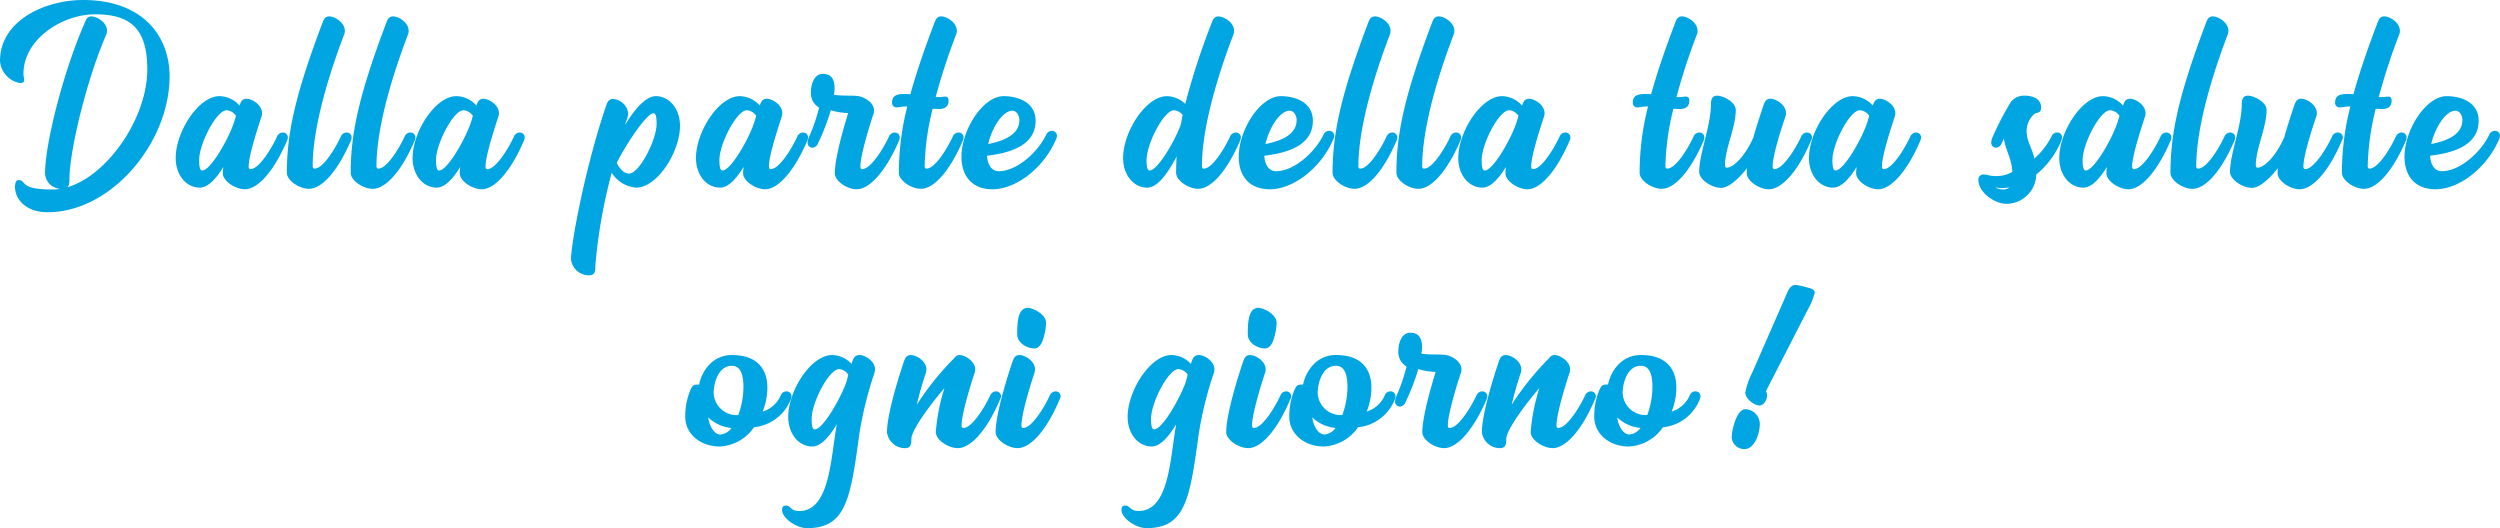 <svg xmlns="http://www.w3.org/2000/svg" xmlns:xlink="http://www.w3.org/1999/xlink" width="399.518" height="84.396" viewBox="0 0 399.518 84.396">
  <defs>
    <clipPath id="clip-path">
      <rect id="Rettangolo_7286" data-name="Rettangolo 7286" width="399.518" height="84.396" transform="translate(0 0)" fill="#00a5e1"/>
    </clipPath>
  </defs>
  <g id="Raggruppa_6746" data-name="Raggruppa 6746" transform="translate(0 0)">
    <g id="Raggruppa_6745" data-name="Raggruppa 6745" clip-path="url(#clip-path)">
      <path id="Tracciato_7741" data-name="Tracciato 7741" d="M2.4,29.872c0-.562.15-1.086.525-1.086,1.462,0-.075,1.5,5.435,1.5,7.308,0,15.179-10.607,15.179-19.153,0-6.3-2.436-8.845-8.32-8.845C9.971,2.288,3.75,6.221,3.75,11.806c0,.375.112.712.112.975,0,.3-.112.487-.712.487A3.892,3.892,0,0,1,0,9.745C0,3.3,7.159,0,13.269,0,22.788,0,27.1,5.734,27.1,12.218c0,10.495-9.22,21.7-19.528,21.7-3.26,0-5.172-1.949-5.172-4.044M11.1,28.6c0,.975-.112,1.578-1.275,1.578A2.579,2.579,0,0,1,7.2,27.7c0-4.685,2.887-16.079,6.185-23.688.337-.789.449-1.387,1.237-1.387.862,0,2.474.975,2.474,2.249a1.471,1.471,0,0,1-.075.562C13.835,12.706,11.1,24.137,11.1,28.6" fill="#00a5e1"/>
      <path id="Tracciato_7742" data-name="Tracciato 7742" d="M45.207,21.175a.79.79,0,0,1,.789.75,1.286,1.286,0,0,1-.115.525c-2.059,4.835-4.646,7.793-6.745,7.793-1.574,0-3.524-1.348-3.524-2.548,0-.3.039-.638.075-1.012-1.123,1.838-2.434,3.3-3.748,3.3-2.249,0-3.861-2.1-3.861-4.724,0-4.2,3.635-9.893,7.009-9.893a4.376,4.376,0,0,1,3.189,1.5c.224-.637.449-1.085,1.123-1.085.863,0,2.474.973,2.474,2.285a1.246,1.246,0,0,1-.075.524c-.749,2.325-2.061,6.336-2.061,8.022,0,.375.187.412.3.412,1.387,0,3.447-3.448,4.273-5.283a1.016,1.016,0,0,1,.9-.565m-9-3.559c-1.612,0-4.385,5.361-4.385,7.946,0,1.011.112,1.687.486,1.687,1.275,0,3.935-4.574,4.911-7.2.188-.488.338-1.012.487-1.536a1.984,1.984,0,0,0-1.5-.9" fill="#00a5e1"/>
      <path id="Tracciato_7743" data-name="Tracciato 7743" d="M55.4,21.177a.783.783,0,0,1,.789.75,1.316,1.316,0,0,1-.112.525c-2.062,4.833-4.61,7.721-6.708,7.721-1.579,0-3.523-1.35-3.523-2.549,0-6.412,1.386-12.519,5.547-23.613.3-.789.45-1.388,1.236-1.388.863,0,2.474.976,2.474,2.288a1.262,1.262,0,0,1-.075.524c-3.785,9.933-5.06,16.829-5.06,21.1,0,.373.188.412.3.412,1.387,0,3.411-3.374,4.235-5.211a1.018,1.018,0,0,1,.9-.562" fill="#00a5e1"/>
      <path id="Tracciato_7744" data-name="Tracciato 7744" d="M65.6,21.177a.783.783,0,0,1,.789.75,1.316,1.316,0,0,1-.112.525c-2.062,4.833-4.61,7.721-6.708,7.721-1.579,0-3.523-1.35-3.523-2.549,0-6.412,1.386-12.519,5.547-23.613.3-.789.45-1.388,1.236-1.388.863,0,2.474.976,2.474,2.288a1.262,1.262,0,0,1-.075.524c-3.791,9.933-5.065,16.829-5.065,21.1,0,.373.187.412.3.412,1.387,0,3.411-3.374,4.235-5.211a1.018,1.018,0,0,1,.9-.562" fill="#00a5e1"/>
      <path id="Tracciato_7745" data-name="Tracciato 7745" d="M83.062,21.175a.79.79,0,0,1,.789.75,1.318,1.318,0,0,1-.114.525c-2.06,4.835-4.647,7.793-6.746,7.793-1.574,0-3.523-1.348-3.523-2.548,0-.3.038-.638.075-1.012-1.124,1.838-2.435,3.3-3.748,3.3-2.249,0-3.861-2.1-3.861-4.724,0-4.2,3.636-9.893,7.009-9.893a4.373,4.373,0,0,1,3.188,1.5c.225-.637.45-1.085,1.124-1.085.863,0,2.474.973,2.474,2.285a1.246,1.246,0,0,1-.075.524c-.749,2.325-2.061,6.336-2.061,8.022,0,.375.187.412.3.412,1.387,0,3.452-3.448,4.273-5.283a1.016,1.016,0,0,1,.9-.565m-9-3.559c-1.612,0-4.385,5.361-4.385,7.946,0,1.011.112,1.687.486,1.687,1.275,0,3.936-4.574,4.911-7.2.188-.488.338-1.012.487-1.536a1.984,1.984,0,0,0-1.5-.9" fill="#00a5e1"/>
      <path id="Tracciato_7746" data-name="Tracciato 7746" d="M104.807,15.367c2.212,0,3.862,2.1,3.862,4.723,0,4.2-3.637,9.894-7,9.894a5.023,5.023,0,0,1-3.9-2.362c-.037.149-.112.337-.15.487a85.292,85.292,0,0,0-2.473,14.242c0,.975-.038,1.649-1.012,1.649a2.9,2.9,0,0,1-2.887-2.549c0-2.511,2.25-14.579,5.511-24.25.262-.789.45-1.387,1.237-1.387a2.652,2.652,0,0,1,2.4,2.287,2.518,2.518,0,0,1-.075.525c-.15.45-.3.9-.45,1.387,1.5-2.512,3.3-4.647,4.947-4.647m-4.272,12.368c1.612,0,4.385-5.361,4.385-7.946,0-1.012-.113-1.687-.487-1.687-1.086,0-4.235,4.685-5.885,7.909.15.337.862,1.724,1.987,1.724" fill="#00a5e1"/>
      <path id="Tracciato_7747" data-name="Tracciato 7747" d="M128.348,21.176a.79.79,0,0,1,.789.75,1.318,1.318,0,0,1-.114.525c-2.06,4.833-4.647,7.793-6.746,7.793-1.574,0-3.523-1.348-3.523-2.548,0-.3.038-.638.075-1.012-1.124,1.838-2.435,3.3-3.749,3.3-2.248,0-3.86-2.1-3.86-4.723,0-4.2,3.636-9.893,7.009-9.893a4.38,4.38,0,0,1,3.187,1.5c.224-.637.449-1.085,1.123-1.085.863,0,2.474.973,2.474,2.285a1.246,1.246,0,0,1-.075.524c-.749,2.325-2.061,6.336-2.061,8.022,0,.375.187.412.3.412,1.387,0,3.452-3.448,4.273-5.284a1.017,1.017,0,0,1,.9-.564m-9-3.559c-1.612,0-4.385,5.361-4.385,7.946,0,1.011.112,1.687.486,1.687,1.275,0,3.936-4.574,4.911-7.2.188-.488.338-1.012.487-1.536a1.984,1.984,0,0,0-1.5-.9" fill="#00a5e1"/>
      <path id="Tracciato_7748" data-name="Tracciato 7748" d="M143,21.177a.783.783,0,0,1,.789.75,1.316,1.316,0,0,1-.112.525c-2.062,4.833-4.685,7.793-6.784,7.793-1.579,0-3.487-1.349-3.487-2.548,0-2.137,1.125-6.372,2.137-9.632a10.4,10.4,0,0,1-2.774-.45,36.21,36.21,0,0,1-2.023,5.247,1.086,1.086,0,0,1-.9.75.789.789,0,0,1-.792-.786v-.077a2.43,2.43,0,0,1,.15-.674,29.276,29.276,0,0,0,1.7-4.875,2.645,2.645,0,0,1-1.312-2.436c0-1.5.637-2.96,1.874-2.96,1.2,0,1.911.638,1.911,2.325a5.3,5.3,0,0,1-.111,1.012c1.273.225,3.035.075,3.935.225.862.15,2.474.974,2.474,2.286a1.27,1.27,0,0,1-.076.525c-.789,2.323-2.1,6.747-2.1,8.433,0,.375.186.412.295.412,1.387,0,3.486-3.448,4.31-5.285a1.018,1.018,0,0,1,.9-.562" fill="#00a5e1"/>
      <path id="Tracciato_7749" data-name="Tracciato 7749" d="M153.2,21.177a.783.783,0,0,1,.789.75,1.316,1.316,0,0,1-.112.525c-2.062,4.833-4.61,7.721-6.708,7.721-1.579,0-3.523-1.35-3.523-2.549a42.9,42.9,0,0,1,1.348-10.608H144.7c-.6,0-.974.151-1.424.151a.71.71,0,0,1-.718-.7.676.676,0,0,1,0-.09c0-1.125.825-1.35,1.874-1.35a10.225,10.225,0,0,1,1.05.038c.862-3.112,2.061-6.708,3.711-11.057.3-.789.45-1.388,1.236-1.388.863,0,2.474.976,2.474,2.288a1.281,1.281,0,0,1-.075.524,100.191,100.191,0,0,0-3.3,10.083h.525c.45,0,.637-.075.974-.075.412,0,.562.262.562.674,0,.863-.562,1.311-1.536,1.311-.263,0-.6-.036-1.012-.036a41.224,41.224,0,0,0-1.275,9.146c0,.373.188.412.3.412,1.387,0,3.411-3.374,4.235-5.211a1.018,1.018,0,0,1,.9-.562" fill="#00a5e1"/>
      <path id="Tracciato_7750" data-name="Tracciato 7750" d="M168.119,20.914a.782.782,0,0,1,.789.749,1.458,1.458,0,0,1-.113.525c-2.06,4.834-6.559,8.058-10.16,8.058s-4.986-2.473-4.986-5.173c0-4.31,3.411-9.706,6.747-9.706,2.1,0,5.1.861,5.1,3.935,0,3.373-2.96,5.022-7.76,5.584.076,1.311.637,2.474,1.874,2.474,2.888,0,6.261-3.036,7.609-5.885a.952.952,0,0,1,.9-.561m-6.3-3.224c-1.687,0-3.334,2.886-3.9,5.327,2.4-.487,4.986-1.424,4.986-3.861,0-.674-.451-1.461-1.085-1.461" fill="#00a5e1"/>
      <path id="Tracciato_7751" data-name="Tracciato 7751" d="M197.508,21.175a.791.791,0,0,1,.79.75,1.31,1.31,0,0,1-.114.526c-2.061,4.834-4.609,7.723-6.708,7.723-1.578,0-3.524-1.351-3.524-2.549,0-.863.038-1.764.075-2.626-1.312,2.549-3,4.987-4.685,4.987-2.249,0-3.861-2.1-3.861-4.725,0-4.2,3.637-9.893,7.009-9.893a4.37,4.37,0,0,1,2.924,1.236A113.32,113.32,0,0,1,193.5,4.01c.3-.789.45-1.381,1.237-1.381.863,0,2.474.974,2.474,2.287a1.255,1.255,0,0,1-.075.522c-3.786,9.936-5.06,16.83-5.06,21.1,0,.375.187.413.3.413,1.381,0,3.41-3.375,4.235-5.211a1.015,1.015,0,0,1,.9-.563m-9.9-3.559c-1.612,0-4.385,5.361-4.385,7.946,0,1.01.113,1.687.487,1.687,1.274,0,4.01-4.686,4.948-7.235.112-.336.187-1.086.337-1.648a1.97,1.97,0,0,0-1.387-.75" fill="#00a5e1"/>
      <path id="Tracciato_7752" data-name="Tracciato 7752" d="M212.428,20.914a.782.782,0,0,1,.789.749,1.463,1.463,0,0,1-.113.525c-2.06,4.834-6.559,8.058-10.16,8.058s-4.986-2.473-4.986-5.173c0-4.31,3.411-9.706,6.747-9.706,2.1,0,5.1.861,5.1,3.935,0,3.373-2.96,5.022-7.76,5.584.076,1.311.637,2.474,1.874,2.474,2.887,0,6.261-3.036,7.609-5.885a.952.952,0,0,1,.9-.561m-6.3-3.224c-1.687,0-3.335,2.886-3.9,5.327,2.4-.487,4.985-1.424,4.985-3.861,0-.674-.45-1.461-1.085-1.461" fill="#00a5e1"/>
      <path id="Tracciato_7753" data-name="Tracciato 7753" d="M222.512,21.177a.783.783,0,0,1,.789.75,1.337,1.337,0,0,1-.112.525c-2.062,4.833-4.61,7.721-6.709,7.721-1.578,0-3.522-1.35-3.522-2.549,0-6.412,1.381-12.519,5.547-23.613.3-.789.449-1.388,1.236-1.388.863,0,2.474.976,2.474,2.288a1.262,1.262,0,0,1-.075.524c-3.785,9.933-5.061,16.829-5.061,21.1,0,.373.189.412.3.412,1.387,0,3.41-3.374,4.235-5.211a1.018,1.018,0,0,1,.9-.562" fill="#00a5e1"/>
      <path id="Tracciato_7754" data-name="Tracciato 7754" d="M232.711,21.177a.783.783,0,0,1,.789.75,1.316,1.316,0,0,1-.112.525c-2.062,4.833-4.61,7.721-6.708,7.721-1.579,0-3.523-1.35-3.523-2.549,0-6.412,1.386-12.519,5.547-23.613.3-.789.45-1.388,1.236-1.388.863,0,2.474.976,2.474,2.288a1.263,1.263,0,0,1-.075.524c-3.785,9.933-5.06,16.829-5.06,21.1,0,.373.188.412.3.412,1.387,0,3.411-3.374,4.235-5.211a1.018,1.018,0,0,1,.9-.562" fill="#00a5e1"/>
      <path id="Tracciato_7755" data-name="Tracciato 7755" d="M250.172,21.176a.79.79,0,0,1,.789.75,1.318,1.318,0,0,1-.114.525c-2.06,4.833-4.647,7.793-6.746,7.793-1.579,0-3.523-1.348-3.523-2.548,0-.3.038-.638.075-1.012-1.125,1.838-2.436,3.3-3.749,3.3-2.248,0-3.86-2.1-3.86-4.723,0-4.2,3.636-9.893,7-9.893a4.378,4.378,0,0,1,3.187,1.5c.224-.637.449-1.085,1.123-1.085.863,0,2.474.973,2.474,2.285a1.246,1.246,0,0,1-.075.524c-.749,2.325-2.061,6.336-2.061,8.022,0,.375.187.412.3.412,1.387,0,3.452-3.448,4.273-5.284a1.017,1.017,0,0,1,.9-.564m-9-3.559c-1.612,0-4.385,5.361-4.385,7.946,0,1.011.112,1.687.486,1.687,1.275,0,3.936-4.574,4.911-7.2.188-.488.337-1.012.487-1.536a1.984,1.984,0,0,0-1.5-.9" fill="#00a5e1"/>
      <path id="Tracciato_7756" data-name="Tracciato 7756" d="M271.578,21.177a.783.783,0,0,1,.789.75,1.316,1.316,0,0,1-.112.525c-2.062,4.833-4.61,7.721-6.708,7.721-1.579,0-3.523-1.35-3.523-2.549a42.847,42.847,0,0,1,1.348-10.608h-.3c-.6,0-.973.151-1.423.151a.708.708,0,0,1-.718-.7.679.679,0,0,1,.005-.09c0-1.125.824-1.35,1.874-1.35a10.225,10.225,0,0,1,1.05.038c.862-3.112,2.061-6.708,3.711-11.057.3-.789.45-1.388,1.236-1.388.863,0,2.474.976,2.474,2.288a1.281,1.281,0,0,1-.075.524,100.187,100.187,0,0,0-3.3,10.083h.525c.45,0,.637-.075.974-.075.412,0,.562.262.562.674,0,.863-.562,1.311-1.536,1.311-.263,0-.6-.036-1.012-.036a41.225,41.225,0,0,0-1.275,9.146c0,.373.188.412.3.412,1.387,0,3.411-3.374,4.235-5.211a1.018,1.018,0,0,1,.9-.562" fill="#00a5e1"/>
      <path id="Tracciato_7757" data-name="Tracciato 7757" d="M288.784,21.177a.783.783,0,0,1,.789.75.939.939,0,0,1-.15.525c-2.024,4.833-4.647,7.793-6.746,7.793-1.579,0-3.524-1.349-3.524-2.548a6.491,6.491,0,0,1,.037-.825c-1.461,1.874-3.035,3.149-4.122,3.149-1.578,0-3.524-1.35-3.524-2.549,0-2.923,1.875-7.346,1.875-10.8,0-.825.224-1.381,1.012-1.381.862,0,2.959.973,2.959,2.286,0,2.773-1.724,6.185-1.724,8.808,0,.374.187.412.3.412.9,0,2.773-1.536,4.235-4.834.45-1.612,1.012-3.3,1.5-4.8.263-.789.45-1.387,1.237-1.387.862,0,2.474.975,2.474,2.287a1.258,1.258,0,0,1-.076.523c-.789,2.325-2.06,6.336-2.06,8.021,0,.376.187.413.3.413,1.386,0,3.485-3.448,4.309-5.285a1.018,1.018,0,0,1,.9-.562" fill="#00a5e1"/>
      <path id="Tracciato_7758" data-name="Tracciato 7758" d="M306.216,21.176a.79.79,0,0,1,.789.75,1.3,1.3,0,0,1-.113.525c-2.061,4.833-4.647,7.793-6.746,7.793-1.579,0-3.523-1.348-3.523-2.548,0-.3.038-.638.074-1.012-1.125,1.838-2.436,3.3-3.749,3.3-2.248,0-3.86-2.1-3.86-4.723,0-4.2,3.636-9.893,7.009-9.893a4.378,4.378,0,0,1,3.187,1.5c.224-.637.45-1.085,1.123-1.085.863,0,2.474.973,2.474,2.285a1.246,1.246,0,0,1-.075.524c-.749,2.325-2.061,6.336-2.061,8.022,0,.375.188.412.3.412,1.381,0,3.447-3.448,4.272-5.284a1.017,1.017,0,0,1,.9-.564m-9-3.559c-1.612,0-4.385,5.361-4.385,7.946,0,1.011.112,1.687.486,1.687,1.275,0,3.936-4.574,4.911-7.2.188-.488.338-1.012.487-1.536a1.984,1.984,0,0,0-1.5-.9" fill="#00a5e1"/>
      <path id="Tracciato_7759" data-name="Tracciato 7759" d="M323.872,20.952c0,1.648.862,2.663,1.237,4.385a12.057,12.057,0,0,0,2.773-3.6.92.92,0,0,1,.9-.562.751.751,0,0,1,.75.749,1.484,1.484,0,0,1-.113.525,13.551,13.551,0,0,1-4.01,5.434,4.785,4.785,0,0,1-4.834,4.686c-1.612,0-4.422-1.65-4.422-3.9a.816.816,0,0,1,.789-.789c.674,0,.936.263,2.136.263a5.157,5.157,0,0,0,2.511-.675c-.151-2.361-1.049-3.261-1.35-5.322-.112.224-.224.487-.336.713a1.088,1.088,0,0,1-.9.748.789.789,0,0,1-.793-.785c0-.026,0-.051,0-.077a2.431,2.431,0,0,1,.15-.674,45.43,45.43,0,0,1,3.036-5.847,2.73,2.73,0,0,1,2.211-.937,3.983,3.983,0,0,1,1.424.262,1.726,1.726,0,0,1,1.162,1.537c0,1.162-.712.789-1.124,1.162a3.589,3.589,0,0,0-1.2,2.7m-3.785,9.332a1.539,1.539,0,0,0,1.049-.337,8.633,8.633,0,0,1-1.381.112,8.016,8.016,0,0,1-.9-.112,2.456,2.456,0,0,0,1.237.337" fill="#00a5e1"/>
      <path id="Tracciato_7760" data-name="Tracciato 7760" d="M346.213,21.176a.79.79,0,0,1,.789.75,1.317,1.317,0,0,1-.113.525c-2.061,4.833-4.647,7.793-6.746,7.793-1.579,0-3.523-1.348-3.523-2.548,0-.3.038-.638.074-1.012-1.125,1.838-2.436,3.3-3.749,3.3-2.249,0-3.86-2.1-3.86-4.723,0-4.2,3.634-9.893,7-9.893a4.378,4.378,0,0,1,3.187,1.5c.224-.637.45-1.085,1.123-1.085.863,0,2.474.973,2.474,2.285a1.247,1.247,0,0,1-.075.524c-.749,2.325-2.061,6.336-2.061,8.022,0,.375.188.412.3.412,1.381,0,3.452-3.448,4.272-5.284a1.017,1.017,0,0,1,.9-.564m-9-3.559c-1.612,0-4.385,5.361-4.385,7.946,0,1.011.113,1.687.487,1.687,1.275,0,3.935-4.574,4.91-7.2.188-.488.337-1.012.487-1.536a1.984,1.984,0,0,0-1.5-.9" fill="#00a5e1"/>
      <path id="Tracciato_7761" data-name="Tracciato 7761" d="M356.409,21.177a.783.783,0,0,1,.789.75,1.337,1.337,0,0,1-.111.525c-2.062,4.833-4.612,7.721-6.708,7.721-1.58,0-3.524-1.35-3.524-2.549,0-6.412,1.387-12.519,5.547-23.613.3-.789.451-1.388,1.237-1.388.862,0,2.474.976,2.474,2.288a1.262,1.262,0,0,1-.075.524c-3.785,9.933-5.06,16.829-5.06,21.1,0,.373.187.412.3.412,1.388,0,3.413-3.374,4.237-5.211a1.014,1.014,0,0,1,.9-.562" fill="#00a5e1"/>
      <path id="Tracciato_7762" data-name="Tracciato 7762" d="M373.613,21.177a.783.783,0,0,1,.789.75.939.939,0,0,1-.15.525c-2.023,4.833-4.647,7.793-6.745,7.793-1.579,0-3.525-1.349-3.525-2.548a6.491,6.491,0,0,1,.037-.825c-1.461,1.874-3.035,3.149-4.121,3.149-1.578,0-3.525-1.35-3.525-2.549,0-2.923,1.875-7.346,1.875-10.8,0-.825.223-1.381,1.011-1.381.862,0,2.959.973,2.959,2.286,0,2.773-1.724,6.185-1.724,8.808,0,.374.188.412.3.412.9,0,2.773-1.536,4.236-4.834.449-1.612,1.011-3.3,1.5-4.8.263-.789.45-1.387,1.237-1.387.862,0,2.474.975,2.474,2.287a1.258,1.258,0,0,1-.075.523c-.789,2.325-2.061,6.336-2.061,8.021,0,.376.187.413.3.413,1.387,0,3.487-3.448,4.311-5.285a1.014,1.014,0,0,1,.9-.562" fill="#00a5e1"/>
      <path id="Tracciato_7763" data-name="Tracciato 7763" d="M383.81,21.177a.783.783,0,0,1,.789.75,1.337,1.337,0,0,1-.111.525c-2.062,4.833-4.611,7.721-6.708,7.721-1.579,0-3.523-1.35-3.523-2.549a42.8,42.8,0,0,1,1.349-10.608h-.3c-.6,0-.974.151-1.424.151a.707.707,0,0,1-.717-.7v0a.689.689,0,0,1,.005-.091c0-1.125.825-1.35,1.874-1.35a10.234,10.234,0,0,1,1.051.038c.862-3.112,2.061-6.708,3.71-11.057.3-.789.45-1.388,1.236-1.388.863,0,2.474.976,2.474,2.288a1.281,1.281,0,0,1-.075.524,100.527,100.527,0,0,0-3.3,10.083h.525c.45,0,.637-.075.975-.075.412,0,.561.262.561.674,0,.863-.561,1.311-1.536,1.311-.262,0-.6-.036-1.012-.036a41.225,41.225,0,0,0-1.275,9.146c0,.373.188.412.3.412,1.387,0,3.412-3.374,4.236-5.211a1.014,1.014,0,0,1,.9-.562" fill="#00a5e1"/>
      <path id="Tracciato_7764" data-name="Tracciato 7764" d="M398.729,20.914a.782.782,0,0,1,.789.749,1.455,1.455,0,0,1-.114.525c-2.059,4.834-6.558,8.058-10.16,8.058s-4.986-2.473-4.986-5.173c0-4.31,3.411-9.706,6.747-9.706,2.1,0,5.1.861,5.1,3.935,0,3.373-2.96,5.022-7.76,5.584.076,1.311.637,2.474,1.874,2.474,2.887,0,6.261-3.036,7.609-5.885a.952.952,0,0,1,.9-.561m-6.3-3.224c-1.687,0-3.336,2.886-3.9,5.327,2.4-.487,4.985-1.424,4.985-3.861,0-.674-.45-1.461-1.085-1.461" fill="#00a5e1"/>
      <path id="Tracciato_7765" data-name="Tracciato 7765" d="M125.7,62.544a.783.783,0,0,1,.789.749,1.484,1.484,0,0,1-.113.525,7.087,7.087,0,0,1-5.884,4.46,7.036,7.036,0,0,1-5.472,3.078c-3.185,0-5.51-2.1-5.51-4.722a10.739,10.739,0,0,1,.675-3.935c.45-1.2.675-1.237,1.425-1.237h.112c.375-1.986,2.023-4.723,5.247-4.723,4.16,0,5.66,2.362,5.66,5.21a10.226,10.226,0,0,1-.75,3.823,4.614,4.614,0,0,0,2.924-2.664.951.951,0,0,1,.9-.562m-12.519,4.161c.113,1.161.862,2.735,1.948,2.735a2.42,2.42,0,0,0,1.763-1.049,6.141,6.141,0,0,1-3.711-1.686m5.623-4.911c0-1.874-.45-3.336-1.837-3.336-2.287,0-2.923,2.959-2.923,4.347a3.676,3.676,0,0,0,3.813,3.532l.122-.007a12.974,12.974,0,0,0,.825-4.538" fill="#00a5e1"/>
      <path id="Tracciato_7766" data-name="Tracciato 7766" d="M137.364,56.736c.862,0,2.473.973,2.473,2.285a2.436,2.436,0,0,1-.075.524,58.647,58.647,0,0,0-2.474,10.083C135.907,79.861,135.118,84.4,129,84.4c-1.911,0-4.01-1.724-4.01-2.85,0-.411.037-.75.636-.75.751,0,.676.863,2.1.863,4.912,0,5.024-8.471,6-13.868-1.162,1.95-2.548,3.561-3.9,3.561-2.248,0-3.86-2.1-3.86-4.723,0-4.2,3.636-9.893,7-9.893a4.284,4.284,0,0,1,3.113,1.422c.262-.824.45-1.422,1.274-1.422m-3.261,2.248c-1.612,0-4.385,5.361-4.385,7.946,0,1.011.113,1.687.487,1.687,1.312,0,4.01-4.761,4.986-7.348a10.133,10.133,0,0,0,.374-1.423,1.984,1.984,0,0,0-1.462-.862" fill="#00a5e1"/>
      <path id="Tracciato_7767" data-name="Tracciato 7767" d="M159.179,62.544a.783.783,0,0,1,.789.75.938.938,0,0,1-.15.525c-2.024,4.833-4.647,7.793-6.746,7.793-1.579,0-3.524-1.349-3.524-2.548a31.449,31.449,0,0,1,1.384-7.045c-2.4,2.773-5.286,6.784-5.286,8.1,0,.9-.112,1.5-1.012,1.5a2.9,2.9,0,0,1-2.885-2.548c0-2.512,1.423-7.459,2.585-10.944.263-.79.45-1.387,1.238-1.387.862,0,2.474.974,2.474,2.286a2.585,2.585,0,0,1-.075.525c-.488,1.461-1.05,3.335-1.462,5.13a44.779,44.779,0,0,1,6-7.46,1.026,1.026,0,0,1,.861-.486c.789,0,2.474.974,2.474,2.286a2.585,2.585,0,0,1-.075.525c-.789,2.323-2.1,6.747-2.1,8.433,0,.375.186.412.3.412,1.387,0,3.485-3.448,4.309-5.285a1.018,1.018,0,0,1,.9-.562" fill="#00a5e1"/>
      <path id="Tracciato_7768" data-name="Tracciato 7768" d="M168.7,62.543a.784.784,0,0,1,.789.75.938.938,0,0,1-.15.525c-2.024,4.833-4.611,7.793-6.708,7.793-1.578,0-3.523-1.349-3.523-2.548,0-2.512,1.424-7.46,2.586-10.945.262-.789.45-1.381,1.237-1.381.862,0,2.474.973,2.474,2.285a2.587,2.587,0,0,1-.075.525c-.789,2.324-2.1,6.747-2.1,8.433,0,.375.187.412.3.412,1.388,0,3.452-3.448,4.273-5.284a1.019,1.019,0,0,1,.9-.563M164.245,49.2c.862,0,2.923,1.05,2.923,2.363a9,9,0,0,1-.561,2.884c-.226.676-.713,1.237-1.275,1.237-1.2,0-2.774-.862-2.774-2.248,0-1.687.038-4.236,1.687-4.236" fill="#00a5e1"/>
      <path id="Tracciato_7769" data-name="Tracciato 7769" d="M191.6,56.736c.862,0,2.473.973,2.473,2.285a2.436,2.436,0,0,1-.075.524,58.457,58.457,0,0,0-2.473,10.083c-1.387,10.233-2.17,14.768-8.286,14.768-1.911,0-4.01-1.724-4.01-2.85,0-.411.037-.75.636-.75.751,0,.676.863,2.1.863,4.911,0,5.023-8.471,6-13.868-1.162,1.95-2.548,3.561-3.9,3.561-2.249,0-3.861-2.1-3.861-4.723,0-4.2,3.636-9.893,7-9.893a4.293,4.293,0,0,1,3.113,1.422c.261-.824.449-1.422,1.273-1.422m-3.261,2.248c-1.612,0-4.385,5.361-4.385,7.946,0,1.011.113,1.687.487,1.687,1.312,0,4.01-4.761,4.986-7.348a10.135,10.135,0,0,0,.374-1.423,1.984,1.984,0,0,0-1.462-.862" fill="#00a5e1"/>
      <path id="Tracciato_7770" data-name="Tracciato 7770" d="M205.551,62.543a.784.784,0,0,1,.789.75.948.948,0,0,1-.149.525c-2.024,4.833-4.611,7.793-6.708,7.793-1.578,0-3.523-1.349-3.523-2.548,0-2.512,1.425-7.46,2.587-10.945.262-.789.45-1.381,1.237-1.381.862,0,2.474.973,2.474,2.285a2.585,2.585,0,0,1-.075.525c-.789,2.324-2.1,6.747-2.1,8.433,0,.375.187.412.3.412,1.388,0,3.452-3.448,4.273-5.284a1.016,1.016,0,0,1,.9-.563M201.091,49.2c.862,0,2.924,1.05,2.924,2.363a9,9,0,0,1-.561,2.884c-.226.676-.714,1.237-1.275,1.237-1.2,0-2.774-.862-2.774-2.248,0-1.687.038-4.236,1.686-4.236" fill="#00a5e1"/>
      <path id="Tracciato_7771" data-name="Tracciato 7771" d="M222.23,62.544a.782.782,0,0,1,.789.749,1.483,1.483,0,0,1-.112.525,7.088,7.088,0,0,1-5.885,4.46,7.029,7.029,0,0,1-5.472,3.073c-3.185,0-5.51-2.1-5.51-4.722a10.739,10.739,0,0,1,.675-3.935c.45-1.2.674-1.237,1.425-1.237h.111c.375-1.986,2.024-4.723,5.248-4.723,4.16,0,5.66,2.362,5.66,5.21a10.226,10.226,0,0,1-.75,3.823,4.614,4.614,0,0,0,2.924-2.664.948.948,0,0,1,.9-.562M209.714,66.7c.112,1.161.861,2.735,1.948,2.735a2.416,2.416,0,0,0,1.762-1.049,6.124,6.124,0,0,1-3.71-1.686m5.623-4.911c0-1.874-.45-3.336-1.837-3.336-2.286,0-2.924,2.959-2.924,4.347a3.676,3.676,0,0,0,3.815,3.532l.121-.007a13,13,0,0,0,.825-4.538" fill="#00a5e1"/>
      <path id="Tracciato_7772" data-name="Tracciato 7772" d="M236.888,62.544a.783.783,0,0,1,.789.75,1.336,1.336,0,0,1-.111.525c-2.062,4.833-4.686,7.793-6.784,7.793-1.579,0-3.488-1.349-3.488-2.548,0-2.137,1.126-6.372,2.137-9.632a10.4,10.4,0,0,1-2.773-.45,36.331,36.331,0,0,1-2.024,5.247,1.086,1.086,0,0,1-.9.75.789.789,0,0,1-.792-.786v-.077a2.432,2.432,0,0,1,.151-.674,29.437,29.437,0,0,0,1.687-4.873,2.646,2.646,0,0,1-1.313-2.436c0-1.5.637-2.96,1.874-2.96,1.2,0,1.912.638,1.912,2.325a5.221,5.221,0,0,1-.112,1.012c1.274.225,3.035.075,3.935.225.862.15,2.474.974,2.474,2.286a1.287,1.287,0,0,1-.075.525c-.789,2.323-2.1,6.747-2.1,8.433,0,.375.187.412.3.412,1.387,0,3.486-3.448,4.311-5.285a1.014,1.014,0,0,1,.9-.562" fill="#00a5e1"/>
      <path id="Tracciato_7773" data-name="Tracciato 7773" d="M254.243,62.544a.783.783,0,0,1,.789.75.938.938,0,0,1-.15.525c-2.024,4.833-4.647,7.793-6.746,7.793-1.579,0-3.524-1.349-3.524-2.548A31.461,31.461,0,0,1,246,62.017c-2.4,2.773-5.285,6.784-5.285,8.1,0,.9-.112,1.5-1.012,1.5a2.9,2.9,0,0,1-2.886-2.548c0-2.512,1.424-7.459,2.586-10.944.263-.79.45-1.387,1.237-1.387.863,0,2.475.974,2.475,2.286a2.587,2.587,0,0,1-.075.525c-.488,1.461-1.051,3.335-1.463,5.13a44.779,44.779,0,0,1,6-7.46,1.022,1.022,0,0,1,.861-.486c.789,0,2.474.974,2.474,2.286a2.585,2.585,0,0,1-.075.525c-.789,2.323-2.1,6.747-2.1,8.433,0,.375.187.412.3.412,1.386,0,3.485-3.448,4.309-5.285a1.018,1.018,0,0,1,.9-.562" fill="#00a5e1"/>
      <path id="Tracciato_7774" data-name="Tracciato 7774" d="M270.962,62.544a.782.782,0,0,1,.789.749,1.483,1.483,0,0,1-.112.525,7.088,7.088,0,0,1-5.885,4.46,7.029,7.029,0,0,1-5.472,3.073c-3.185,0-5.51-2.1-5.51-4.722a10.76,10.76,0,0,1,.675-3.935c.45-1.2.674-1.237,1.425-1.237h.111c.375-1.986,2.024-4.723,5.248-4.723,4.16,0,5.66,2.362,5.66,5.21a10.226,10.226,0,0,1-.75,3.823,4.614,4.614,0,0,0,2.924-2.664.949.949,0,0,1,.9-.562M258.447,66.7c.112,1.161.861,2.735,1.948,2.735a2.416,2.416,0,0,0,1.762-1.049,6.124,6.124,0,0,1-3.71-1.686m5.623-4.911c0-1.874-.45-3.336-1.837-3.336-2.286,0-2.924,2.959-2.924,4.347a3.676,3.676,0,0,0,3.815,3.532l.121-.007a13,13,0,0,0,.825-4.538" fill="#00a5e1"/>
      <path id="Tracciato_7775" data-name="Tracciato 7775" d="M276.737,69.967c0-1.311.824-4.572,2.17-4.572a2.374,2.374,0,0,1,2.323,2.4c0,1.312-.749,3.973-2.472,3.973a2.033,2.033,0,0,1-2.024-1.8m8.582-22.525c.337-.75.676-1.911,1.649-1.911a10.64,10.64,0,0,1,1.579.337c.374.112,1.462.262,1.462.862a9.761,9.761,0,0,1-1.085,2.7l-6.708,13.08a1.39,1.39,0,0,1,.187.638c0,.675-.488,1.648-1.238,1.648-.861,0-2.248-1.124-2.248-2.024a11.669,11.669,0,0,1,1.124-3.26Z" fill="#00a5e1"/>
    </g>
  </g>
</svg>
